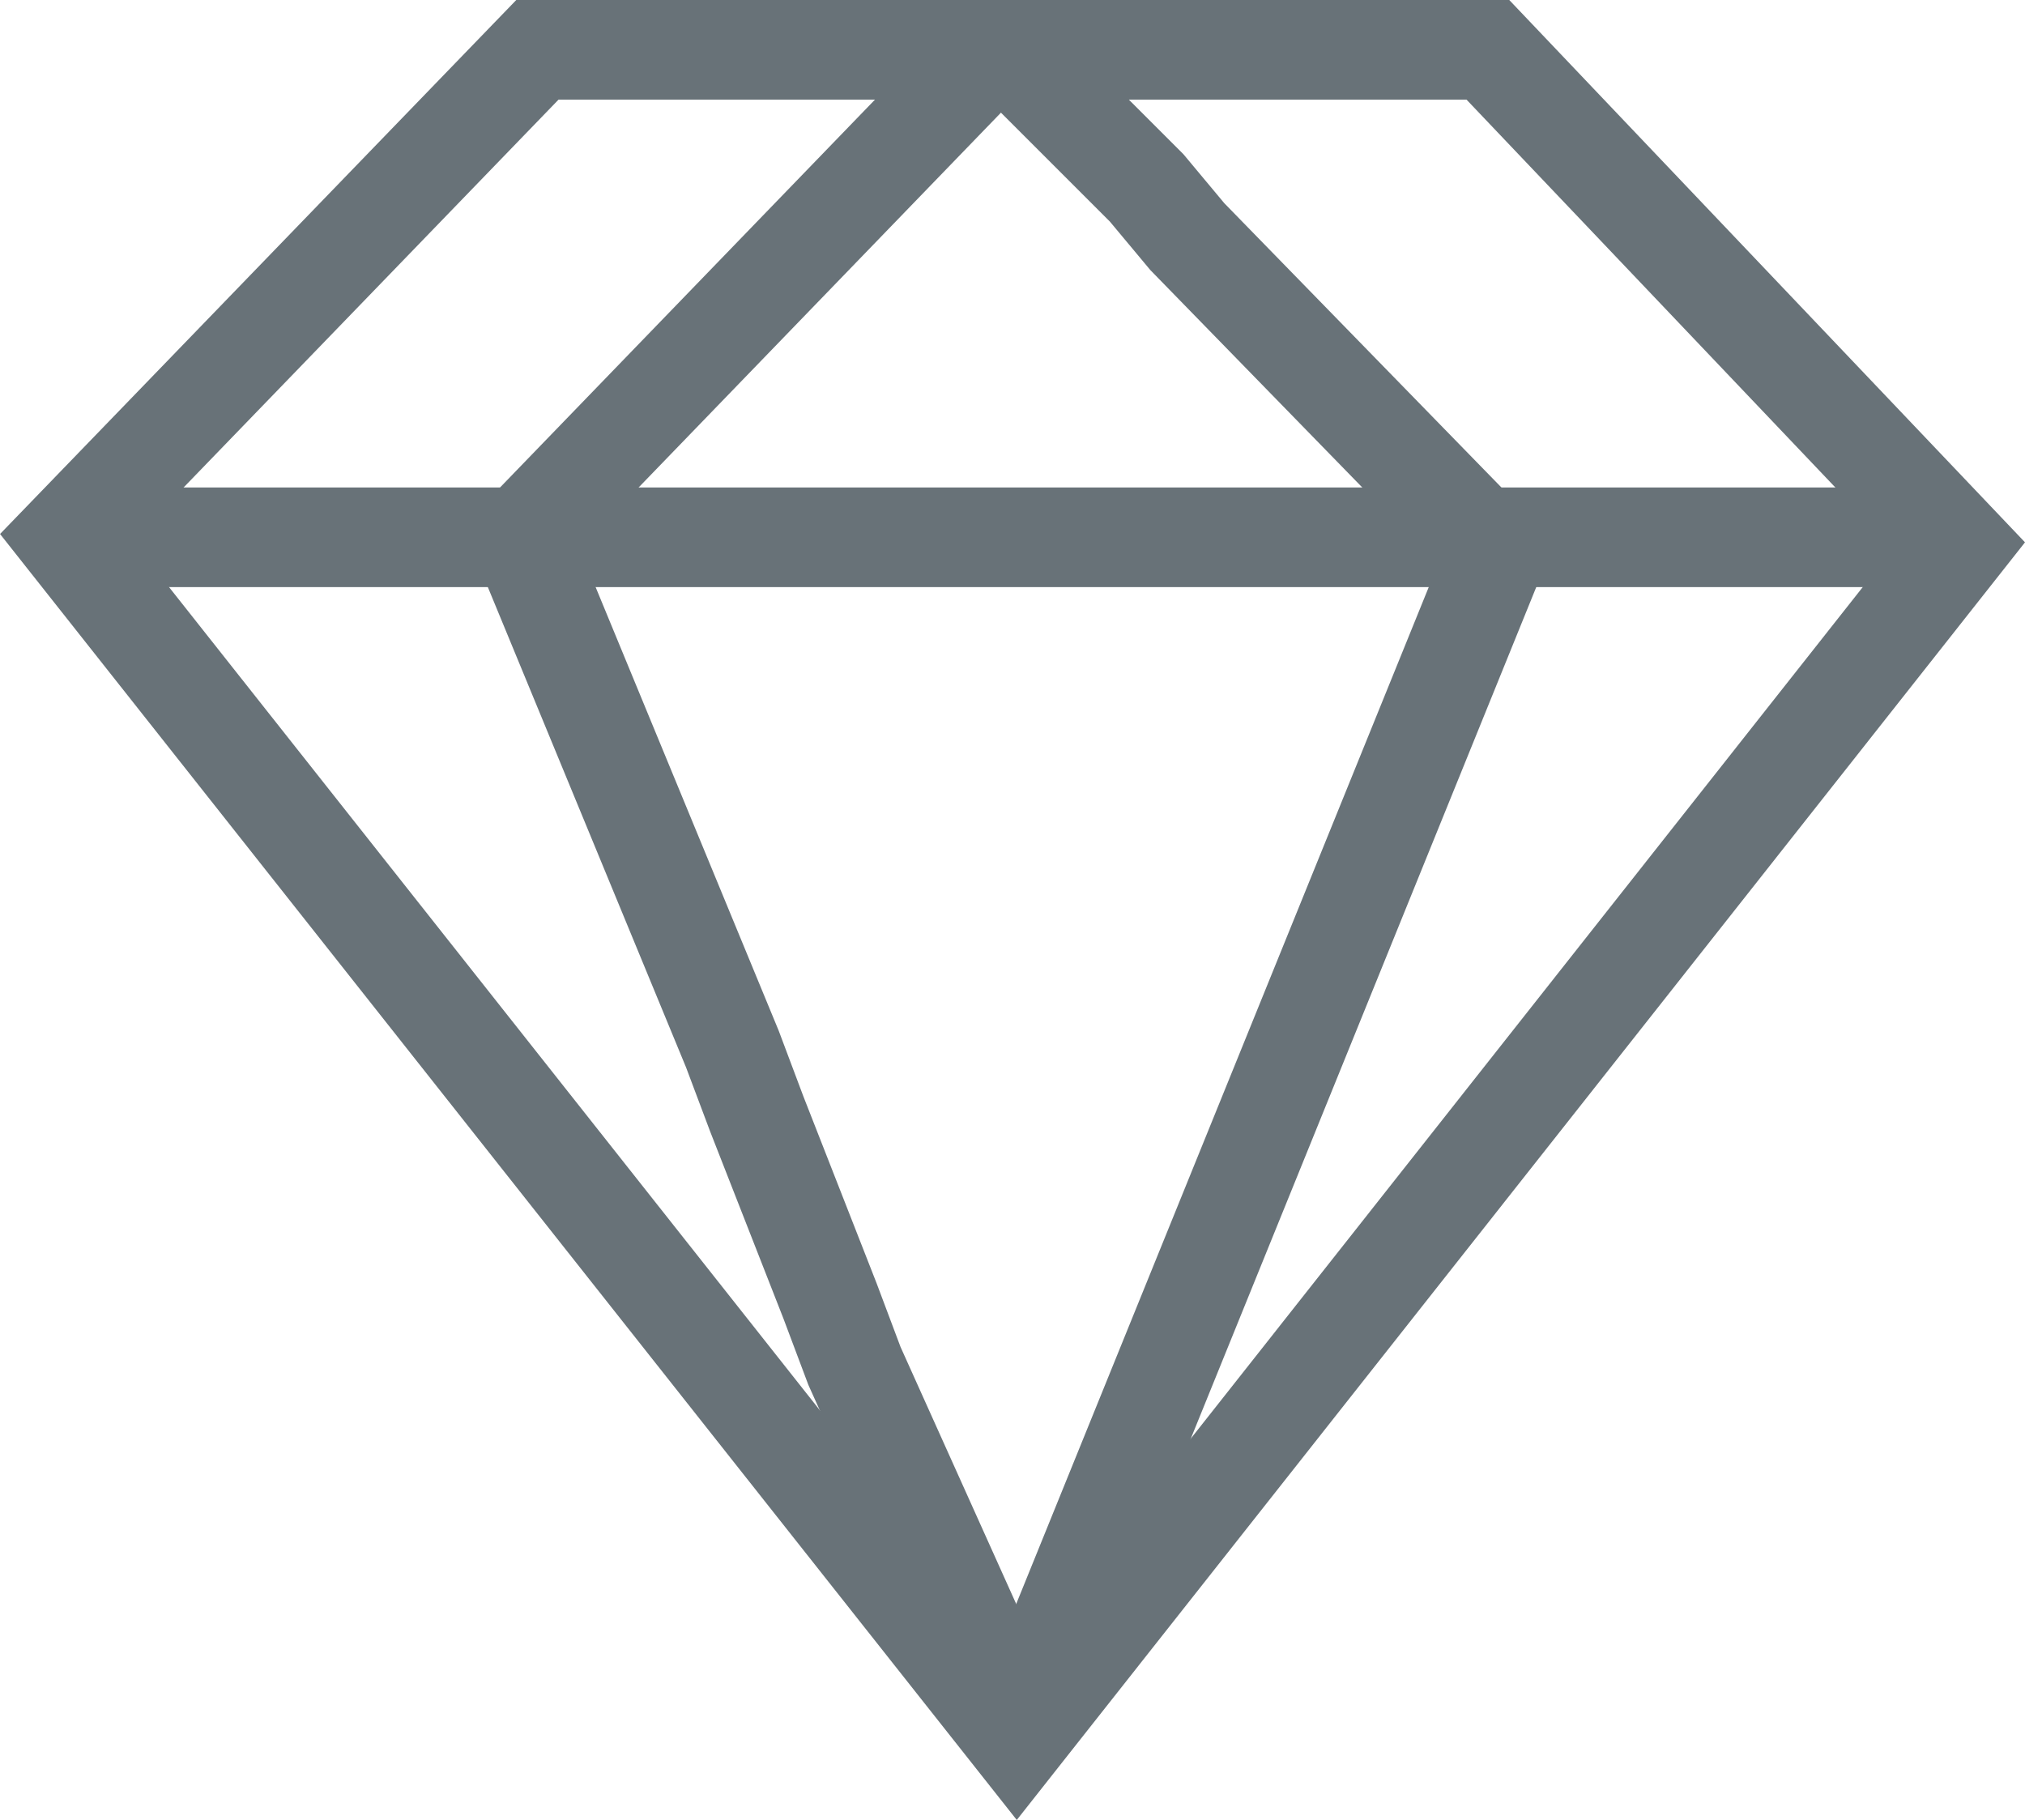 <svg xmlns="http://www.w3.org/2000/svg" viewBox="0 0 20.325 18.268">
  <defs>
    <style>
      .cls-1 {
        fill: none;
        stroke: #687278;
        stroke-miterlimit: 10;
      }
    </style>
  </defs>
  <g id="Group_517" data-name="Group 517" transform="translate(-0.036)">
    <path id="Path_740" data-name="Path 740" class="cls-1" d="M5.43.5H14.97L19.7,5.474,10.241,17.461.7,5.393Z"/>
    <line id="Line_36" data-name="Line 36" class="cls-1" x2="19" transform="translate(0.7 5.393)"/>
    <path id="Path_741" data-name="Path 741" class="cls-1" d="M12.5.7l1.223,1.223.408.489,3.1,3.18L12.5,17.254" transform="translate(-2.178 -0.037)"/>
    <path id="Path_742" data-name="Path 742" class="cls-1" d="M11.03.5,6.3,5.393,8.42,10.53l.245.652L9.4,13.058l.245.652,1.468,3.262" transform="translate(-1.033)"/>
  </g>
</svg>
